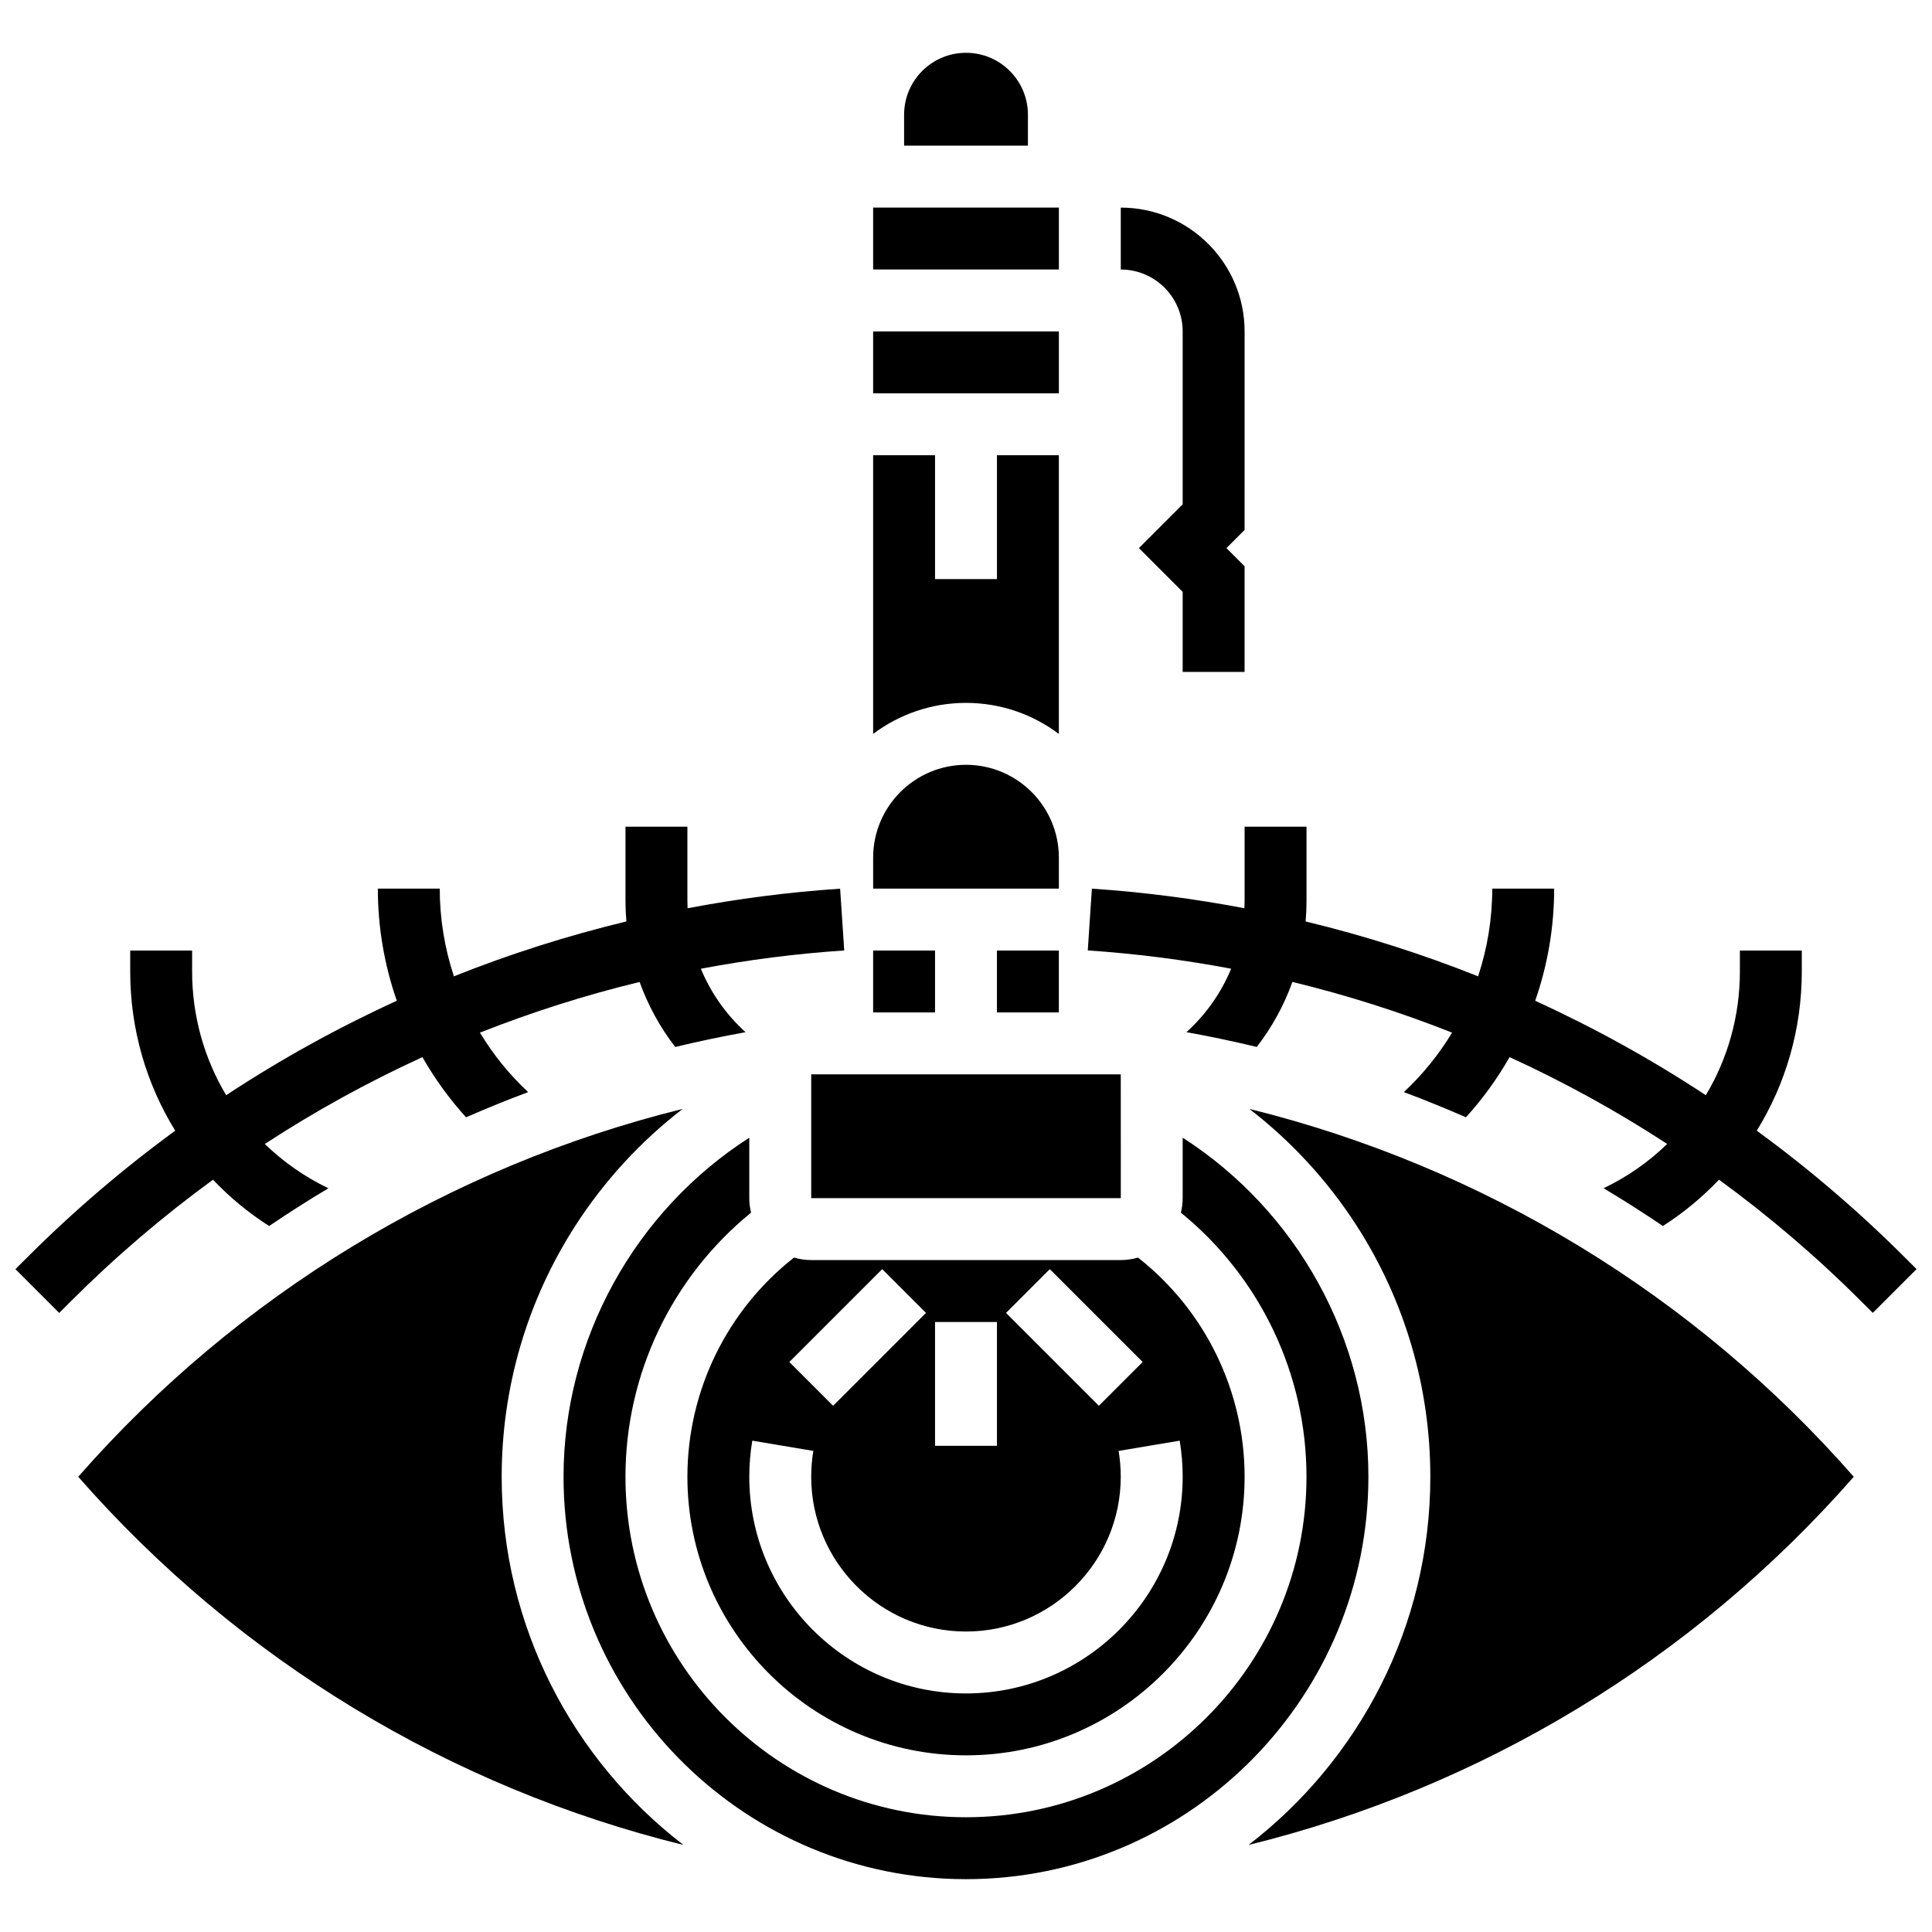 <?xml version="1.0" encoding="UTF-8"?>
<!-- Uploaded to: ICON Repo, www.iconrepo.com, Generator: ICON Repo Mixer Tools -->
<svg width="800px" height="800px" version="1.1" viewBox="144 144 512 512" xmlns="http://www.w3.org/2000/svg">
 <defs>
  <clipPath id="b">
   <path d="m148.09 363h219.91v129h-219.91z"/>
  </clipPath>
  <clipPath id="a">
   <path d="m432 363h219.9v129h-219.9z"/>
  </clipPath>
 </defs>
 <path d="m416.41 174.4c0-9.062-7.348-16.406-16.406-16.406-9.062 0-16.406 7.344-16.406 16.406v8.203h32.812z"/>
 <path d="m457.42 231.83v45.824l-11.602 11.598 11.602 11.602v21.215h16.406v-28.008l-4.805-4.809 4.805-4.805 0.004-52.617c0-18.094-14.719-32.812-32.812-32.812v16.406c9.043 0 16.402 7.359 16.402 16.406z"/>
 <g clip-path="url(#b)">
  <path d="m215.32 468.91c5.141-3.484 10.379-6.824 15.711-10.008-6.328-3.035-11.992-7.019-16.855-11.738 13.352-8.711 27.316-16.402 41.773-23.012 3.242 5.688 7.102 11.039 11.559 15.945 5.414-2.371 10.898-4.594 16.453-6.676-5.019-4.684-9.293-10-12.777-15.758 13.746-5.445 27.887-9.934 42.316-13.438 2.227 6.191 5.398 12.004 9.445 17.234 6.16-1.484 12.379-2.789 18.637-3.918-5.215-4.727-9.223-10.469-11.848-16.816 12.5-2.356 25.184-3.992 37.996-4.844l-1.09-16.371c-13.633 0.91-27.125 2.66-40.422 5.188-0.027-0.652-0.051-1.309-0.051-1.965v-19.652h-16.406v19.645c0 1.836 0.082 3.66 0.234 5.465-15.594 3.766-30.867 8.621-45.703 14.543-2.449-7.402-3.754-15.23-3.754-23.246h-16.406c0 10.273 1.742 20.293 5.027 29.723-15.668 7.16-30.789 15.52-45.219 25.027-5.793-9.676-9.027-20.934-9.027-32.801v-5.539h-16.406v5.543c0 15.312 4.281 29.82 11.93 42.199-13.867 10.141-27.02 21.379-39.305 33.664l-3.039 3.031 11.602 11.602 3.035-3.035c11.785-11.785 24.406-22.555 37.719-32.266 4.402 4.633 9.383 8.766 14.871 12.273z"/>
 </g>
 <path d="m424.61 371.29c0-13.57-11.039-24.609-24.609-24.609s-24.609 11.039-24.609 24.609v8.203h49.223z"/>
 <path d="m408.2 395.9h16.406v16.406h-16.406z"/>
 <path d="m358.98 428.71v32.812h82.035 0.012l-0.012-32.812z"/>
 <path d="m375.39 395.9h16.406v16.406h-16.406z"/>
 <path d="m424.61 338.5v-73.855h-16.406v32.812h-16.406v-32.812h-16.406v73.855c6.859-5.16 15.383-8.227 24.609-8.227s17.75 3.062 24.609 8.227z"/>
 <path d="m375.39 199.01h49.223v16.406h-49.223z"/>
 <path d="m375.39 231.83h49.223v16.406h-49.223z"/>
 <path d="m475.09 437.87c11.094 8.551 20.707 18.969 28.387 30.875 12.805 19.852 19.574 42.887 19.574 66.613 0 39.699-18.902 75.059-48.172 97.574 61.645-15.176 117.74-48.906 160.39-97.574-42.289-48.25-98.289-82.18-160.18-97.488z"/>
 <path d="m457.42 445.5v16.02c0 1.324-0.176 2.609-0.473 3.844 20.965 17.074 33.285 42.723 33.285 69.988 0 49.758-40.48 90.238-90.238 90.238-49.758 0-90.238-40.48-90.238-90.238 0-27.266 12.324-52.914 33.285-69.988-0.297-1.234-0.473-2.516-0.473-3.844v-16.02c-30.262 19.434-49.223 53.395-49.223 89.852 0 57.859 46.316 105.1 103.82 106.61 0.945 0.008 1.883 0.039 2.828 0.039 0.945 0 1.883-0.031 2.828-0.039 57.504-1.504 103.82-48.75 103.82-106.61 0.008-36.457-18.949-70.418-49.215-89.852z"/>
 <path d="m276.95 535.36c0-23.727 6.769-46.758 19.574-66.613 7.68-11.906 17.293-22.324 28.387-30.875-61.891 15.309-117.89 49.238-160.18 97.488 42.648 48.668 98.742 82.398 160.39 97.574-29.27-22.516-48.172-57.875-48.172-97.574z"/>
 <path d="m358.98 477.93c-1.586 0-3.113-0.238-4.562-0.66-17.773 13.965-28.25 35.34-28.25 58.082 0 40.711 33.121 73.832 73.832 73.832s73.832-33.121 73.832-73.832c0-22.742-10.48-44.121-28.25-58.082-1.449 0.422-2.981 0.66-4.562 0.66zm32.816 16.41h16.406v32.812h-16.406zm-14.008-14.004 11.602 11.602-24.609 24.609-11.602-11.602zm78.84 45.457c0.527 3.141 0.793 6.356 0.793 9.562 0 31.664-25.762 57.426-57.426 57.426-31.664 0-57.426-25.762-57.426-57.426 0-3.203 0.27-6.422 0.793-9.562l16.18 2.715c-0.375 2.246-0.566 4.547-0.566 6.848 0 22.617 18.398 41.016 41.016 41.016 22.617 0 41.016-18.398 41.016-41.016 0-2.297-0.191-4.602-0.566-6.848zm-9.812-20.848-11.602 11.602-24.609-24.609 11.602-11.602z"/>
 <g clip-path="url(#a)">
  <path d="m648.87 477.3c-12.285-12.285-25.438-23.52-39.305-33.664 7.648-12.379 11.93-26.887 11.93-42.199v-5.539h-16.406v5.543c0 11.867-3.234 23.125-9.027 32.801-14.43-9.508-29.551-17.863-45.219-25.027 3.285-9.43 5.027-19.453 5.027-29.723h-16.406c0 8.016-1.301 15.844-3.754 23.246-14.836-5.922-30.109-10.777-45.703-14.543 0.152-1.809 0.234-3.629 0.234-5.465v-19.648h-16.406v19.645c0 0.66-0.023 1.312-0.051 1.965-13.297-2.527-26.789-4.277-40.422-5.188l-1.09 16.371c12.812 0.855 25.496 2.488 37.996 4.844-2.625 6.348-6.629 12.09-11.848 16.816 6.262 1.129 12.477 2.434 18.637 3.918 4.047-5.231 7.223-11.043 9.445-17.234 14.43 3.504 28.566 7.992 42.316 13.438-3.484 5.758-7.758 11.07-12.777 15.758 5.551 2.082 11.039 4.309 16.453 6.676 4.457-4.906 8.316-10.258 11.559-15.945 14.457 6.609 28.422 14.301 41.773 23.012-4.867 4.723-10.531 8.707-16.855 11.738 5.332 3.184 10.57 6.523 15.711 10.008 5.488-3.512 10.469-7.644 14.871-12.277 13.312 9.711 25.934 20.48 37.719 32.266l3.035 3.035 11.602-11.602z"/>
 </g>
</svg>